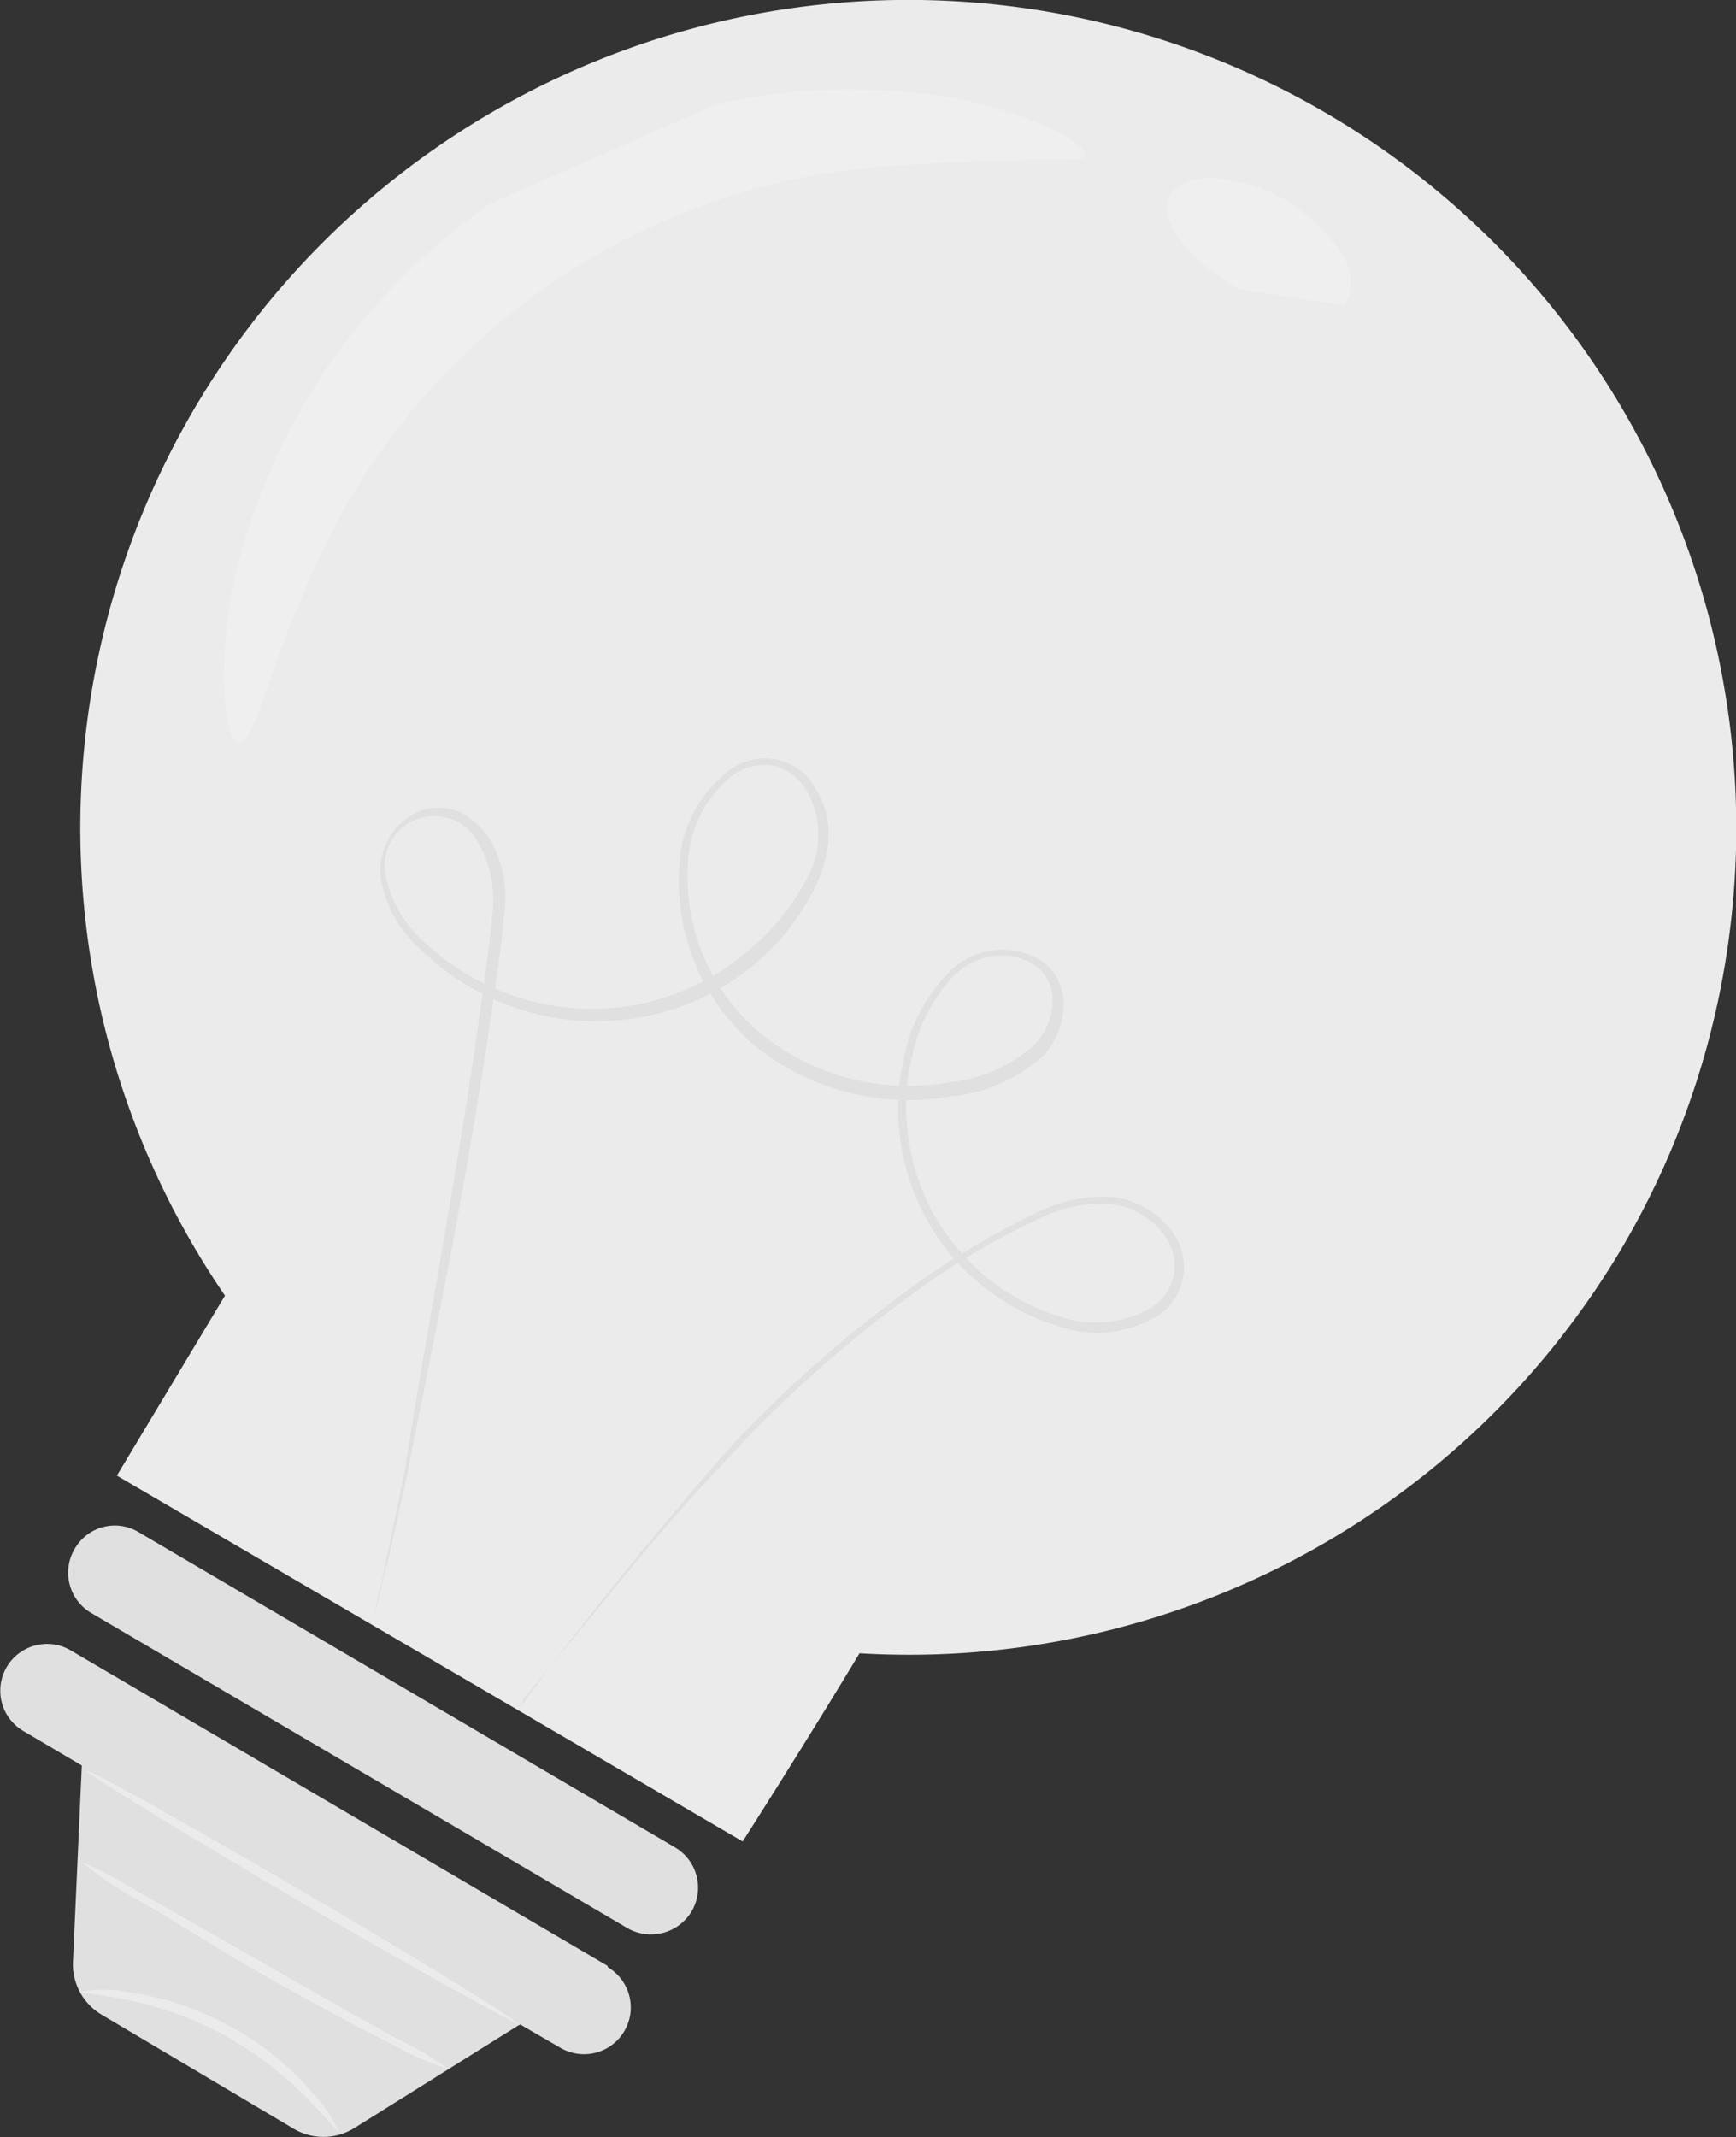 <svg xmlns="http://www.w3.org/2000/svg" viewBox="0 0 29.71 36.57"><rect x="0" y="0" width="29.71" height="36.57" fill="#333333" stroke="none"/><title>Asset 8</title><g id="Layer_2" data-name="Layer 2"><g id="Layer_1-2" data-name="Layer 1"><path d="M27.76,21.35a14.17,14.17,0,1,0-23.91.82L2,25.25l10.71,6.26s1.08-1.69,2-3.22A14.17,14.17,0,0,0,27.76,21.35Z" style="fill:#ebebeb"/><path d="M8.9,29.21l.1-.14.31-.41c.27-.36.68-.89,1.22-1.56s1.21-1.48,2-2.37A21.2,21.2,0,0,1,15.64,22a13.94,13.94,0,0,1,2.08-1.24A2.59,2.59,0,0,1,19,20.48a1.46,1.46,0,0,1,1.14.72,1,1,0,0,1-.32,1.31,2,2,0,0,1-1.42.26A3.87,3.87,0,0,1,16,21.1a3.92,3.92,0,0,1-.53-3,2.84,2.84,0,0,1,.76-1.45,1.27,1.27,0,0,1,1.61-.2.91.91,0,0,1,.36.79,1.29,1.29,0,0,1-.34.82,2.75,2.75,0,0,1-1.57.7,4.21,4.21,0,0,1-3.34-.84,3.7,3.7,0,0,1-1.32-3.15,2.13,2.13,0,0,1,.78-1.53,1,1,0,0,1,1.57.29,1.46,1.46,0,0,1,.2.84,2.28,2.28,0,0,1-.23.81,4.08,4.08,0,0,1-1,1.29,4.22,4.22,0,0,1-2.93,1,4.27,4.27,0,0,1-2.73-1.14,2.16,2.16,0,0,1-.76-1.22,1.1,1.1,0,0,1,.63-1.22.94.94,0,0,1,.7,0,1.44,1.44,0,0,1,.52.46,2,2,0,0,1,.25,1.28c-.08.84-.21,1.63-.32,2.39-.47,3-1,5.47-1.33,7.15-.18.84-.33,1.49-.44,1.93l-.12.5,0,.17v-.18a3.12,3.12,0,0,1,.11-.5c.09-.45.23-1.1.4-1.93C7.18,23.47,7.66,21,8.12,18c.1-.76.23-1.56.31-2.38a2,2,0,0,0-.24-1.19.85.85,0,0,0-1.58.6,2.07,2.07,0,0,0,.71,1.14A4.17,4.17,0,0,0,10,17.26a4.07,4.07,0,0,0,2.81-1,4,4,0,0,0,1-1.23,1.52,1.52,0,0,0,0-1.49.88.88,0,0,0-.59-.44.91.91,0,0,0-.72.2,2,2,0,0,0-.72,1.41,3.49,3.49,0,0,0,1.27,3,4,4,0,0,0,3.19.81,2.54,2.54,0,0,0,1.47-.65,1.11,1.11,0,0,0,.3-.7.71.71,0,0,0-.3-.65,1,1,0,0,0-.72-.16,1.2,1.2,0,0,0-.67.34,2.87,2.87,0,0,0-.71,1.37,3.77,3.77,0,0,0,.5,2.92A3.73,3.73,0,0,0,18.4,22.6a1.91,1.91,0,0,0,1.31-.23A.85.85,0,0,0,20,21.25a1.32,1.32,0,0,0-1-.65,2.42,2.42,0,0,0-1.21.25,12.54,12.54,0,0,0-2.06,1.21,21.07,21.07,0,0,0-3.11,2.72c-.84.88-1.52,1.68-2.06,2.34L9.3,28.66l-.33.4Z" style="fill:#e0e0e0"/><path d="M10.75,33l-9.19-5.4a.8.8,0,0,1-.28-1.1h0a.79.79,0,0,1,1.08-.29h0l9.19,5.4a.8.8,0,0,1,.29,1.09h0A.81.81,0,0,1,10.75,33Z" style="fill:#e0e0e0"/><path d="M10.4,33.64l-9.19-5.4A.8.8,0,1,0,.4,29.62h0l1,.59-.15,3.34a1,1,0,0,0,.5.93L5,36.41a1,1,0,0,0,1.07,0L8.9,34.64l.69.4a.8.8,0,0,0,.81-1.38Z" style="fill:#e0e0e0"/><g style="opacity:0.2"><path d="M12.27,1.78a10.4,10.4,0,0,1,3.4-.19,7.37,7.37,0,0,1,2.21.56c.49.22.72.42.69.53s-1.2,0-2.94.14A11.64,11.64,0,0,0,5.26,10c-.71,1.59-.9,2.72-1.17,2.7-.11,0-.21-.3-.25-.84a7.6,7.6,0,0,1,.25-2.26A10.86,10.86,0,0,1,5.47,6.48a11,11,0,0,1,2.93-3" style="fill:#fff"/></g><g style="opacity:0.2"><path d="M21.18,4.94C20.41,4.47,19.85,3.86,20,3.4c.08-.22.35-.35.73-.36A2.86,2.86,0,0,1,23,4.41a.76.76,0,0,1,0,.82" style="fill:#fff"/></g><path d="M5.81,36.51s-.19-.23-.52-.57a6.26,6.26,0,0,0-1.44-1.11,6.14,6.14,0,0,0-1.72-.62c-.46-.09-.75-.11-.75-.13a2.13,2.13,0,0,1,.77,0,5.06,5.06,0,0,1,1.78.59,4.92,4.92,0,0,1,1.45,1.18A2.1,2.1,0,0,1,5.81,36.51Z" style="fill:#ebebeb"/><path d="M8.9,34.66s-1.7-.9-3.75-2.11S1.46,30.34,1.48,30.3s1.71.9,3.76,2.1S8.93,34.62,8.9,34.66Z" style="fill:#ebebeb"/><path d="M7.69,35.41a5.49,5.49,0,0,1-1-.44c-.58-.29-1.38-.72-2.24-1.21s-1.63-1-2.18-1.3a5.63,5.63,0,0,1-.87-.6,7.26,7.26,0,0,1,.93.49l2.21,1.26c.84.48,1.59.91,2.21,1.25A7.12,7.12,0,0,1,7.69,35.41Z" style="fill:#ebebeb"/></g></g></svg>